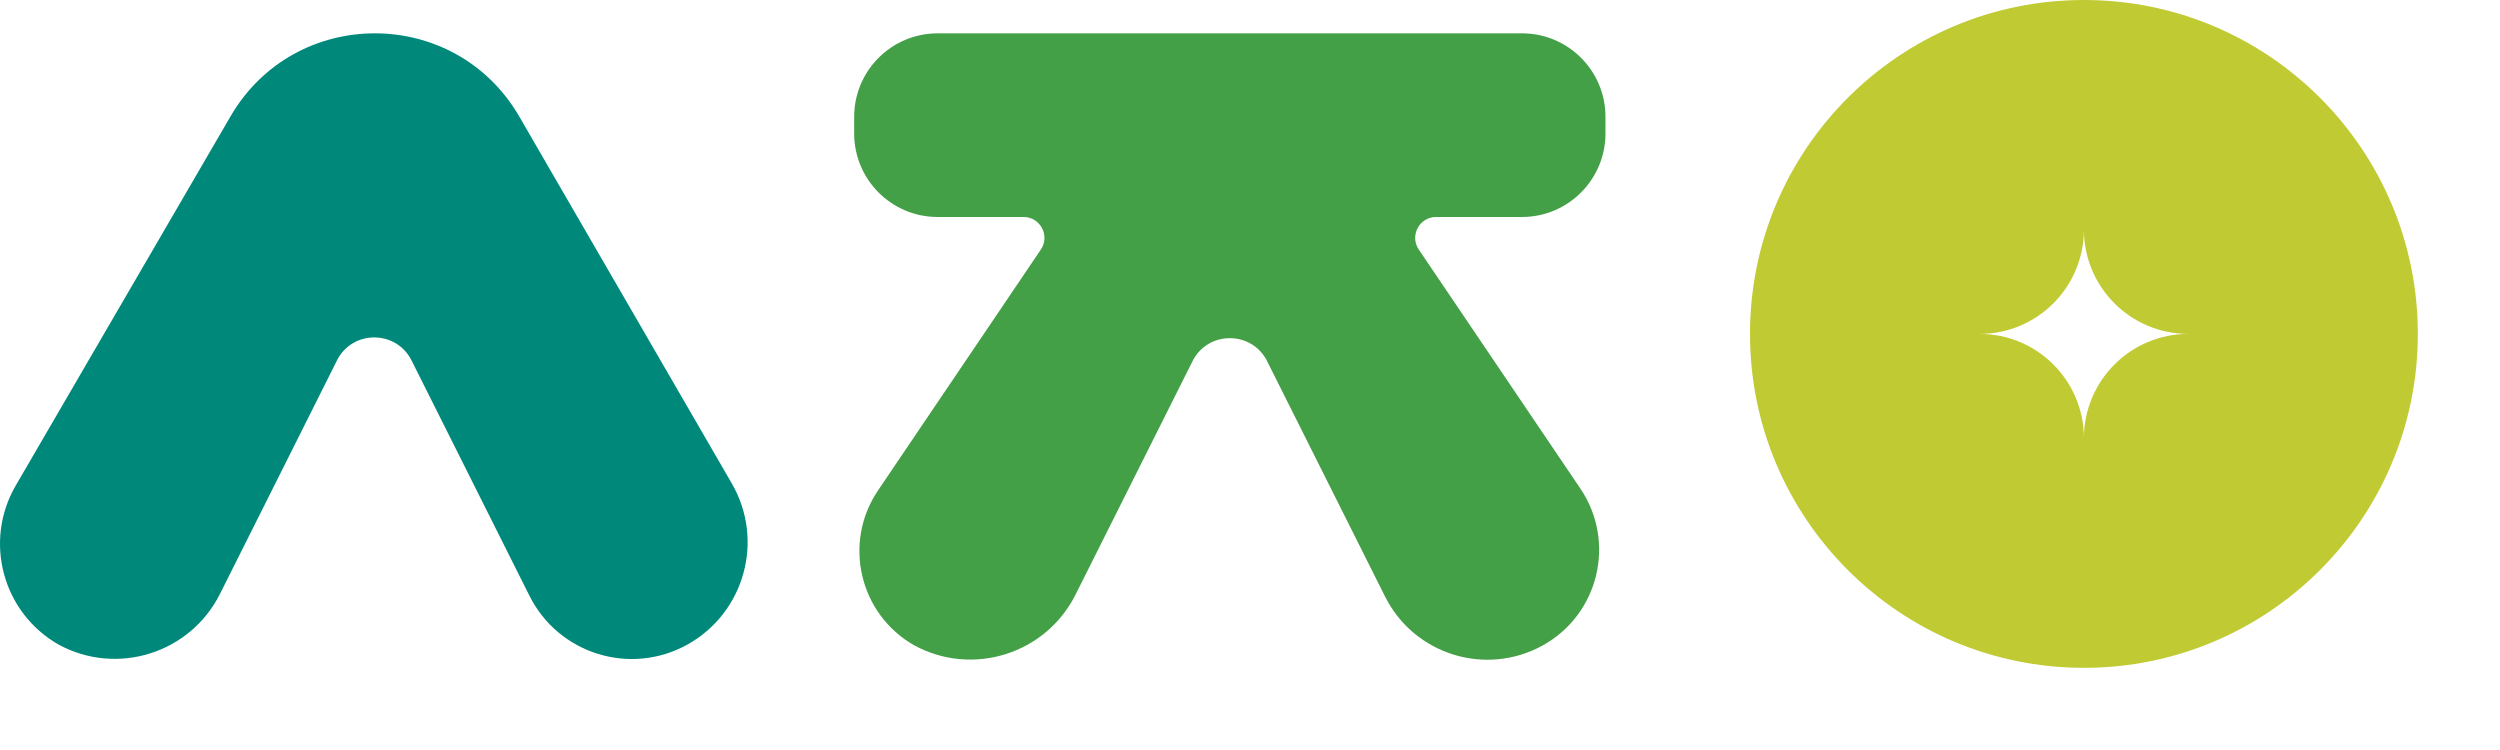 <svg xmlns="http://www.w3.org/2000/svg" viewBox="0 0 600 180">
  <!-- A -->
  <path 
    d="M 175.639 116.033 C 183.523 129.646 178.706 147.079 164.95 154.711 C 151.293 162.29 134.073 156.965 127.077 143.001 L 98.776 86.516 C 95.081 79.143 84.558 79.143 80.864 86.516 L 52.802 142.522 C 45.652 156.792 28.112 162.314 14.078 154.711 C 0.623 147.059 -4.004 129.9 3.781 116.521 L 55.33 27.919 C 70.8 1.331 109.219 1.368 124.638 27.986 Z"
    fill="rgb(0,137,123)"
  />
  
  <!-- T -->
  <path 
    d="M 379.291 117.26 C 387.912 130.014 383.748 147.415 370.287 154.883 C 356.631 162.462 339.411 157.137 332.415 143.173 L 304.113 86.688 C 300.419 79.315 289.896 79.315 286.201 86.688 L 258.139 142.694 C 250.99 156.964 233.449 162.486 219.415 154.883 C 206.238 147.389 202.234 130.261 210.724 117.702 L 249.805 59.89 C 252.054 56.564 249.671 52.077 245.656 52.077 L 225.035 52.077 C 213.97 52.077 205 43.107 205 32.042 L 205 28.035 C 205 16.97 213.97 8 225.035 8 L 365.279 8 C 376.344 8 385.314 16.97 385.314 28.035 L 385.314 32.042 C 385.314 43.077 376.344 52.077 365.279 52.077 L 344.658 52.077 C 340.643 52.077 338.26 56.564 340.509 59.89 Z"
    fill="rgb(67,160,71)"
  />
  
  <!-- O -->
  <path 
    d="M 580.279 80.139 C 580.279 124.399 544.4 160.279 500.139 160.279 C 455.879 160.279 420 124.399 420 80.139 C 420 35.879 455.879 0 500.139 0 C 544.4 0 580.279 35.879 580.279 80.139 Z M 475.096 80.139 C 488.927 80.139 500.139 91.352 500.139 105.183 C 500.139 91.352 511.352 80.139 525.183 80.139 C 511.352 80.139 500.139 68.927 500.139 55.096 C 500.139 68.927 488.927 80.139 475.096 80.139 Z"
    fill="rgb(192,202,51)"
  />
</svg>
